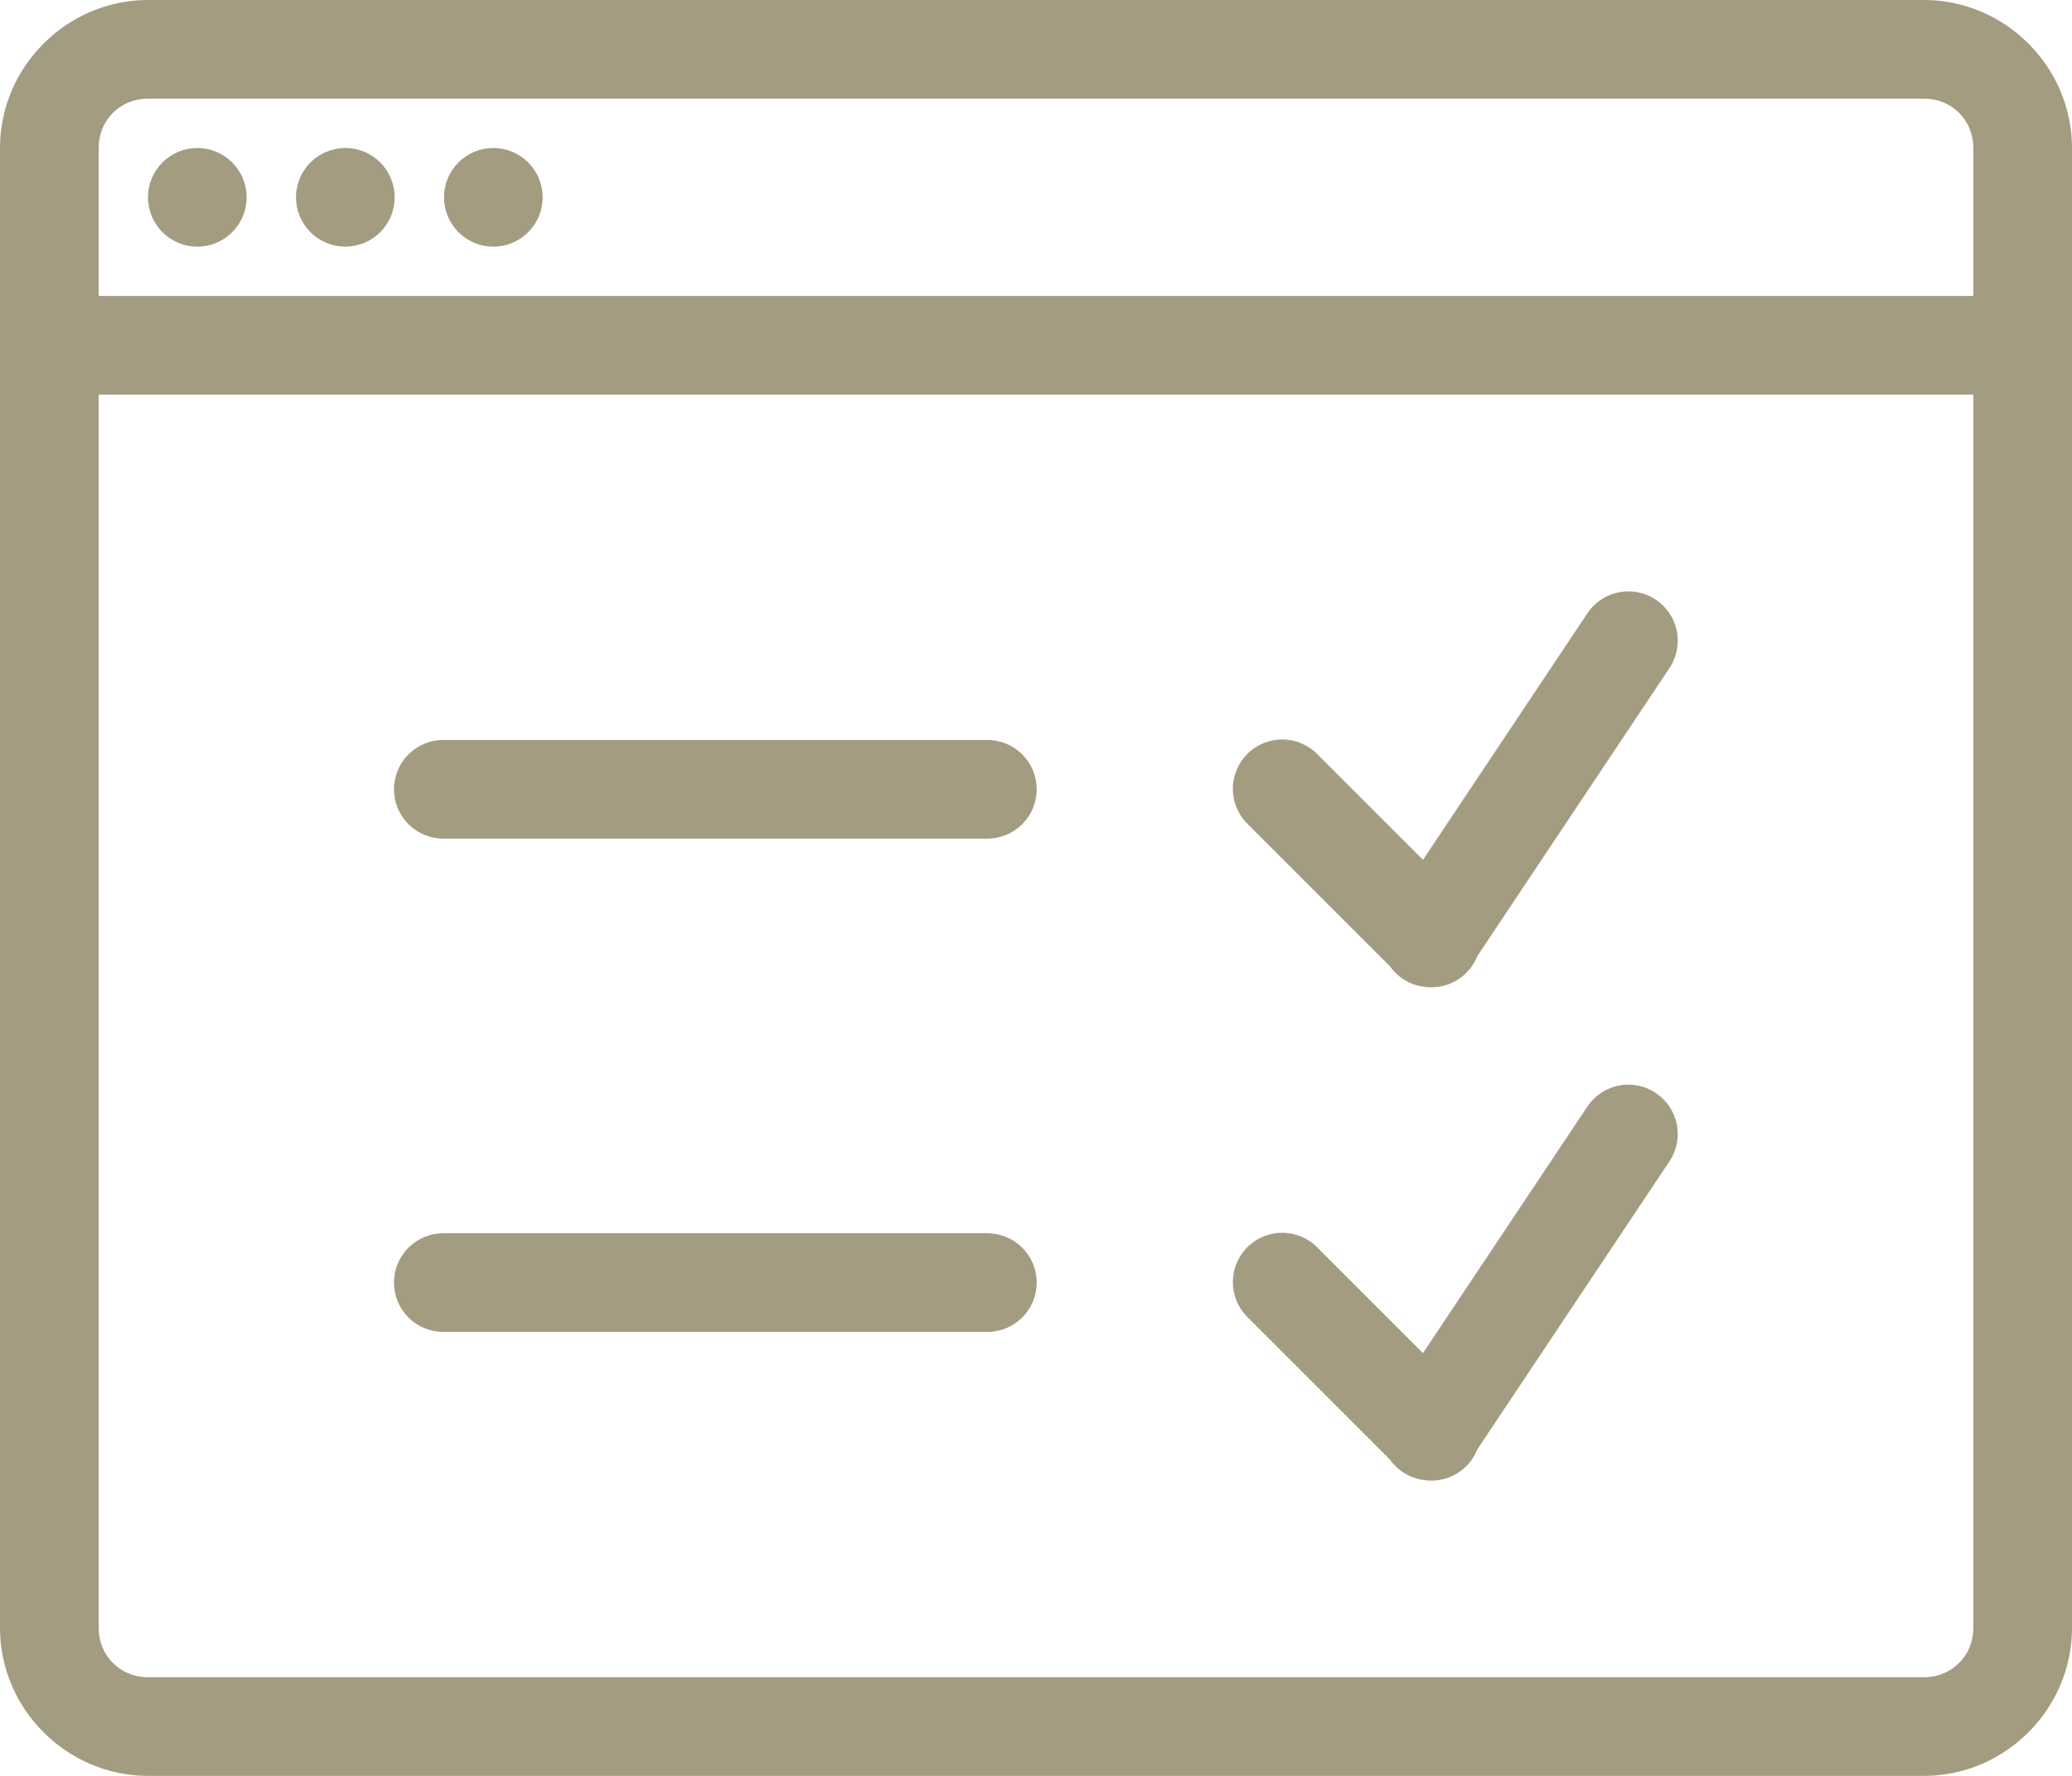 <?xml version="1.0" encoding="UTF-8"?>
<svg xmlns="http://www.w3.org/2000/svg" width="42" height="36" viewBox="0 0 42 36" fill="none">
  <path d="M3 0C1.355 0 0 1.355 0 3V33C0 34.645 1.355 36 3 36H39C40.645 36 42 34.645 42 33V3C42 1.355 40.645 0 39 0H3ZM3 2H39C39.565 2 40 2.435 40 3V6H2V3C2 2.435 2.435 2 3 2ZM4 3C3.735 3 3.48 3.105 3.293 3.293C3.105 3.481 3 3.735 3 4C3 4.265 3.105 4.52 3.293 4.707C3.48 4.895 3.735 5 4 5C4.265 5 4.52 4.895 4.707 4.707C4.895 4.52 5 4.265 5 4C5 3.735 4.895 3.481 4.707 3.293C4.52 3.105 4.265 3 4 3ZM7 3C6.735 3 6.48 3.105 6.293 3.293C6.105 3.481 6 3.735 6 4C6 4.265 6.105 4.52 6.293 4.707C6.48 4.895 6.735 5 7 5C7.265 5 7.52 4.895 7.707 4.707C7.895 4.52 8 4.265 8 4C8 3.735 7.895 3.481 7.707 3.293C7.52 3.105 7.265 3 7 3ZM10 3C9.735 3 9.48 3.105 9.293 3.293C9.105 3.481 9 3.735 9 4C9 4.265 9.105 4.52 9.293 4.707C9.48 4.895 9.735 5 10 5C10.265 5 10.52 4.895 10.707 4.707C10.895 4.52 11 4.265 11 4C11 3.735 10.895 3.481 10.707 3.293C10.52 3.105 10.265 3 10 3ZM2 8H40V33C40 33.565 39.565 34 39 34H3C2.435 34 2 33.565 2 33V8ZM32.98 11.988C32.818 11.993 32.659 12.037 32.518 12.117C32.376 12.196 32.256 12.309 32.168 12.445L28.844 17.43L26.707 15.293C26.614 15.197 26.502 15.121 26.379 15.069C26.256 15.017 26.124 14.99 25.99 14.99C25.791 14.99 25.597 15.05 25.432 15.161C25.267 15.272 25.139 15.43 25.064 15.614C24.989 15.798 24.971 16.001 25.012 16.196C25.052 16.39 25.15 16.568 25.293 16.707L28.176 19.59C28.258 19.706 28.363 19.802 28.486 19.874C28.608 19.946 28.744 19.991 28.885 20.006C28.893 20.007 28.9 20.009 28.908 20.01C28.941 20.013 28.975 20.014 29.008 20.014C29.011 20.014 29.014 20.014 29.018 20.014C29.021 20.014 29.024 20.014 29.027 20.014C29.226 20.012 29.419 19.95 29.582 19.838C29.746 19.726 29.872 19.567 29.945 19.383L33.832 13.555C33.937 13.403 33.997 13.225 34.007 13.04C34.016 12.856 33.975 12.673 33.887 12.511C33.798 12.348 33.667 12.214 33.507 12.121C33.347 12.029 33.165 11.983 32.98 11.988ZM9 15C8.867 14.998 8.736 15.023 8.613 15.072C8.49 15.122 8.378 15.195 8.284 15.288C8.189 15.381 8.114 15.492 8.063 15.614C8.012 15.736 7.986 15.868 7.986 16C7.986 16.133 8.012 16.264 8.063 16.386C8.114 16.508 8.189 16.619 8.284 16.712C8.378 16.805 8.49 16.879 8.613 16.928C8.736 16.977 8.867 17.002 9 17H20C20.133 17.002 20.264 16.977 20.387 16.928C20.51 16.879 20.622 16.805 20.716 16.712C20.811 16.619 20.886 16.508 20.937 16.386C20.988 16.264 21.014 16.133 21.014 16C21.014 15.868 20.988 15.736 20.937 15.614C20.886 15.492 20.811 15.381 20.716 15.288C20.622 15.195 20.51 15.122 20.387 15.072C20.264 15.023 20.133 14.998 20 15H9ZM32.98 21.988C32.818 21.993 32.659 22.037 32.518 22.116C32.376 22.196 32.256 22.309 32.168 22.445L28.844 27.43L26.707 25.293C26.614 25.197 26.502 25.121 26.379 25.069C26.256 25.017 26.124 24.99 25.99 24.99C25.791 24.99 25.597 25.05 25.432 25.161C25.267 25.272 25.139 25.43 25.064 25.614C24.989 25.798 24.971 26.001 25.012 26.196C25.052 26.39 25.15 26.568 25.293 26.707L28.176 29.59C28.258 29.706 28.363 29.802 28.486 29.874C28.608 29.946 28.744 29.991 28.885 30.006C28.893 30.007 28.9 30.009 28.908 30.01C28.941 30.013 28.975 30.014 29.008 30.014C29.011 30.014 29.014 30.014 29.018 30.014C29.021 30.014 29.024 30.014 29.027 30.014C29.226 30.012 29.419 29.95 29.582 29.838C29.746 29.726 29.872 29.567 29.945 29.383L33.832 23.555C33.937 23.403 33.997 23.225 34.007 23.04C34.016 22.856 33.975 22.673 33.887 22.511C33.798 22.348 33.667 22.214 33.507 22.122C33.347 22.029 33.165 21.983 32.98 21.988ZM9 25C8.867 24.998 8.736 25.023 8.613 25.072C8.49 25.122 8.378 25.195 8.284 25.288C8.189 25.381 8.114 25.492 8.063 25.614C8.012 25.736 7.986 25.868 7.986 26C7.986 26.133 8.012 26.264 8.063 26.386C8.114 26.508 8.189 26.619 8.284 26.712C8.378 26.805 8.49 26.879 8.613 26.928C8.736 26.977 8.867 27.002 9 27H20C20.133 27.002 20.264 26.977 20.387 26.928C20.51 26.879 20.622 26.805 20.716 26.712C20.811 26.619 20.886 26.508 20.937 26.386C20.988 26.264 21.014 26.133 21.014 26C21.014 25.868 20.988 25.736 20.937 25.614C20.886 25.492 20.811 25.381 20.716 25.288C20.622 25.195 20.51 25.122 20.387 25.072C20.264 25.023 20.133 24.998 20 25H9Z" fill="#A39C81"></path>
</svg>
